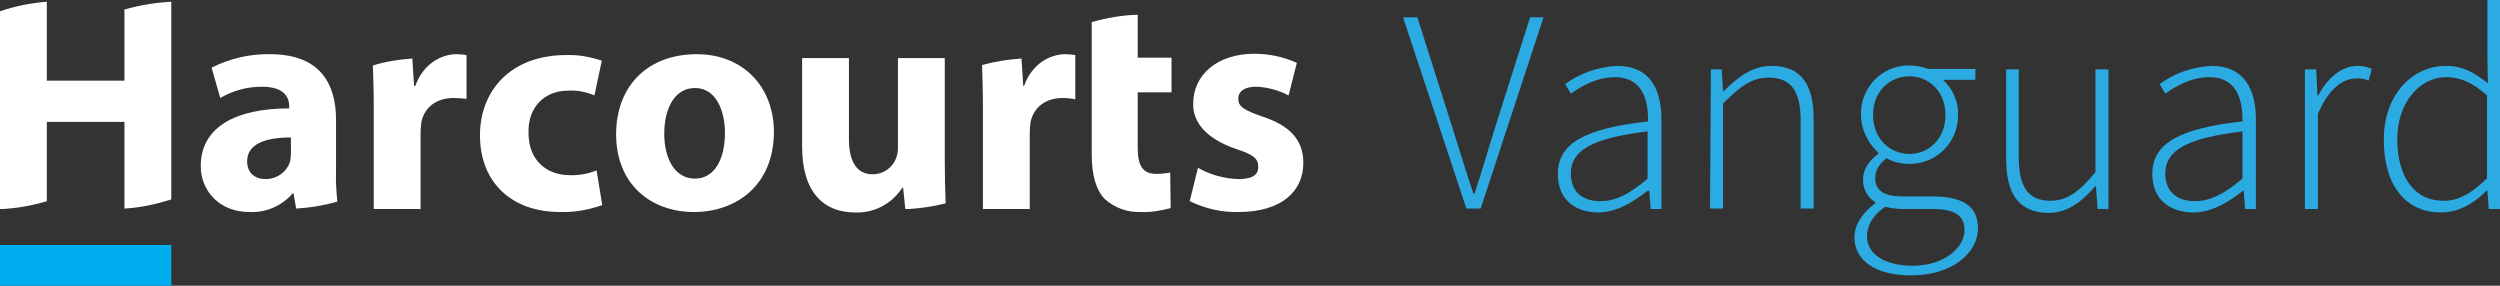 <?xml version="1.0" encoding="utf-8"?>
<!-- Generator: Adobe Illustrator 25.3.1, SVG Export Plug-In . SVG Version: 6.00 Build 0)  -->
<svg version="1.1" id="bc6d477c-8420-4028-a52f-19fff8031b71"
	 xmlns="http://www.w3.org/2000/svg" xmlns:xlink="http://www.w3.org/1999/xlink" x="0px" y="0px" viewBox="0 0 576.6 65.9"
	 style="enable-background:new 0 0 576.6 65.9;" xml:space="preserve">
<rect x="0" y="0" width="576.6" height="65.9" fill="#333333" stroke="none"/>
<style type="text/css">
	.st0{fill:#2CABE2;}
	.st1{fill:#FFFFFF;}
	.st2{fill:#00AEEF;}
</style>
<path class="st0" d="M323.6,4h3.3l8.2,25.8c1.7,5.4,2.9,9.4,4.7,14.8h0.3c1.8-5.4,2.9-9.4,4.6-14.8l8.2-25.8h3.1l-14.5,44.1h-3.3
	L323.6,4z"/>
<path class="st0" d="M359.3,40.1c0-7.1,6.4-10.5,20.8-12.1c0.1-4.9-1.3-10.2-7.6-10.2c-4.3,0-8,2.2-10.2,3.8l-1.3-2.2
	c3.5-2.6,7.7-4,12-4.2c7.6,0,10.2,5.5,10.2,12.4v20.6h-2.5l-0.3-4.2H380c-3.3,2.6-7.2,5-11.4,5C363.5,49,359.3,46.2,359.3,40.1z
	 M380,41.2V30.3c-13.3,1.6-17.7,4.6-17.7,9.7c0,4.6,3.1,6.4,6.8,6.4S376,44.6,380,41.2L380,41.2z"/>
<path class="st0" d="M394.6,16h2.5l0.3,5h0.2c3.3-3.3,6.6-5.8,11-5.8c6.6,0,9.7,4,9.7,12.3v20.6h-3V27.9c0-6.8-2.1-10-7.4-10
	c-3.8,0-6.6,2-10.5,6v24.2h-3L394.6,16z"/>
<path class="st0" d="M427.7,54.7c0-2.8,1.8-5.6,4.8-7.8v-0.3c-1.8-1.1-2.9-3.1-2.8-5.2c0-2.9,2.1-4.9,3.5-5.9v-0.3
	c-2.5-2.3-4-5.5-4-8.8c-0.1-6.1,4.7-11.2,10.8-11.3c0.2,0,0.4,0,0.5,0c1.4,0,2.9,0.3,4.2,0.8h10.9v2.5h-7.5c2.3,2.1,3.6,5,3.5,8.1
	c0.1,6.2-4.9,11.3-11.1,11.3c-1.9,0-3.8-0.4-5.4-1.3c-1.4,1.1-2.6,2.5-2.6,4.6c0,2.3,1.3,4.2,6.2,4.2h6.9c7.2,0,10.6,2.3,10.6,7.4
	c0,5.6-6,10.8-15.2,10.8C432.8,63.6,427.7,60.2,427.7,54.7z M453.1,53.1c0-3.6-2.6-4.9-7.4-4.9h-6.9c-1.3,0-2.7-0.2-4-0.5
	c-3,2-4.2,4.5-4.2,6.8c0,4,3.9,6.8,10.7,6.8C448.5,61.2,453.1,57.1,453.1,53.1z M448.7,26.5c0-5.4-3.8-8.9-8.3-8.9s-8.4,3.4-8.4,8.9
	s3.9,9,8.4,9S448.7,32,448.7,26.5z"/>
<path class="st0" d="M462.7,36.6V16h2.9v20.2c0,6.8,2.1,10.1,7.3,10.1c3.8,0,6.6-2,10.4-6.6V16h3v32.2h-2.5l-0.4-5.3h-0.1
	c-3.2,3.7-6.5,6.2-10.9,6.2C465.8,49,462.7,45,462.7,36.6z"/>
<path class="st0" d="M496.4,40.1c0-7.1,6.4-10.5,20.8-12.1c0.1-4.9-1.3-10.2-7.6-10.2c-4.3,0-8,2.2-10.2,3.8l-1.3-2.2
	c3.5-2.6,7.7-4,12-4.2c7.6,0,10.2,5.5,10.2,12.4v20.6h-2.5l-0.3-4.2h-0.2c-3.3,2.6-7.2,5-11.4,5C500.7,49,496.4,46.2,496.4,40.1z
	 M517.2,41.2V30.3c-13.3,1.6-17.8,4.6-17.8,9.7c0,4.6,3.2,6.4,6.8,6.4S513.2,44.6,517.2,41.2z"/>
<path class="st0" d="M531.7,16h2.5l0.3,6h0.2c2.1-4,5.3-6.8,9.1-6.8c1.1,0,2.2,0.2,3.2,0.7l-0.7,2.7c-0.9-0.4-1.9-0.6-2.9-0.5
	c-2.9,0-6.3,2.2-8.8,8.2v21.9h-3V16z"/>
<path class="st0" d="M549.8,32.2c0-10.4,6.6-17,14.3-17c3.9,0,6.5,1.5,9.7,4l-0.1-5.9V0h2.9v48.2H574l-0.3-4.2h-0.2
	c-2.6,2.6-6.2,5-10.5,5C555,49,549.8,43,549.8,32.2z M573.6,41.1V22c-3.4-3-6.2-4.2-9.4-4.2c-6.4,0-11.3,6.2-11.3,14.3
	c0,8.5,3.8,14.2,10.6,14.2C567,46.4,570.2,44.5,573.6,41.1z"/>
<path class="st1" d="M28.7,18.6H10.8V0.4C7.1,0.7,3.5,1.4,0,2.6v45.6h0.7c3.4-0.2,6.8-0.8,10.1-1.8V28.1h17.9v20
	c3.7-0.2,7.3-1,10.8-2.1V0.4c-3.7,0.2-7.3,0.8-10.8,1.8L28.7,18.6L28.7,18.6z"/>
<path class="st1" d="M77.5,27.6c0-8.2-3.6-15.1-15.2-15.1c-4.7-0.1-9.3,1-13.5,3.1l2,7c2.9-1.7,6.2-2.6,9.6-2.6
	c5.3,0,6.3,2.6,6.3,4.5V25c-12.3,0-20.4,4.3-20.4,13.3c0,5.6,4.2,10.6,11.2,10.6c3.8,0.2,7.5-1.4,10-4.3h0.2l0.6,3.5h0.1
	c3.2-0.2,6.3-0.7,9.4-1.6c-0.2-2.3-0.4-4.5-0.3-6.8V27.6z M67.1,35.5c0,0.6-0.1,1.2-0.2,1.8c-0.8,2.4-3.1,4-5.6,4
	c-2.4,0-4.3-1.3-4.3-4.1c0-4.1,4.4-5.5,10.1-5.5V35.5L67.1,35.5z"/>
<path class="st1" d="M95.8,19.8h-0.3l-0.4-6.3c-3.1,0.2-6.2,0.7-9.1,1.6c0.1,2.6,0.2,5.6,0.2,9.8v23.3h10.8V30.5
	c0-0.8,0.1-1.6,0.2-2.4c0.7-3.3,3.4-5.5,7.4-5.5c1,0,2,0.1,3,0.2V12.7c-0.7-0.1-1.5-0.2-2.3-0.2C101.8,12.5,97.6,14.7,95.8,19.8
	L95.8,19.8z"/>
<path class="st1" d="M131.1,20.9c2.1-0.1,4.1,0.3,6,1.1l1.7-8c-2.7-0.9-5.4-1.4-8.2-1.3c-12.9,0-19.9,8.3-19.9,18.5
	c0,10.8,7.2,17.7,18.5,17.7c3.3,0.1,6.6-0.5,9.7-1.6l-1.3-8c-2,0.8-4.1,1.2-6.2,1.1c-5.3,0-9.5-3.4-9.5-9.7
	C121.7,24.9,125.4,20.9,131.1,20.9L131.1,20.9z"/>
<path class="st1" d="M160.7,12.5c-11.2,0-18.6,7.2-18.6,18.5s7.8,17.9,18,17.9c9.3,0,18.4-5.8,18.4-18.6
	C178.4,19.9,171.3,12.5,160.7,12.5z M160.3,41.2c-4.6,0-7.1-4.5-7.1-10.4c0-5.1,2-10.5,7.1-10.5c4.9,0,6.9,5.3,6.9,10.4
	C167.2,37,164.6,41.2,160.3,41.2z"/>
<path class="st1" d="M217.9,13.4h-10.8v20.7c0,0.8-0.1,1.6-0.4,2.3c-0.8,2.3-3,3.8-5.4,3.8c-3.8,0-5.5-3.1-5.5-8.1V13.4H185v20.4
	c0,10.7,5.1,15.2,12.2,15.2c4.4,0.2,8.5-2,10.9-5.7h0.2l0.5,4.9h1c2.8-0.2,5.6-0.6,8.3-1.3c-0.1-2.7-0.2-6-0.2-9.9L217.9,13.4
	L217.9,13.4z"/>
<path class="st1" d="M236.2,19.8H236l-0.4-6.3c-3.1,0.2-6.2,0.7-9.1,1.5c0.1,2.6,0.2,5.6,0.2,9.9v23.3h10.8V30.5
	c0-0.8,0.1-1.6,0.2-2.4c0.7-3.3,3.4-5.5,7.4-5.5c1,0,2,0.1,2.9,0.3V12.7c-0.7-0.1-1.5-0.2-2.3-0.2C242.2,12.5,238,14.7,236.2,19.8
	L236.2,19.8z"/>
<path class="st1" d="M262.4,3.4c-3.6,0.1-7.1,0.7-10.6,1.7v30.5c0,4.9,1,8.2,3,10.3c2.2,2,5.2,3.1,8.2,3c2.4,0.1,4.7-0.3,7-0.9
	l-0.1-8.2c-1.1,0.2-2.1,0.3-3.2,0.3c-3.2,0-4.3-1.9-4.3-6.1V21.3h7.8v-8h-7.8L262.4,3.4L262.4,3.4z"/>
<path class="st1" d="M291.2,26.9c-4.3-1.5-5.6-2.3-5.6-4.1s1.5-2.8,4.1-2.8c2.6,0.1,5.2,0.8,7.5,2l1.9-7.5c-3.1-1.4-6.4-2.1-9.8-2.1
	c-8.6,0-14.1,4.9-14.1,11.5c-0.1,4.1,2.7,8,10,10.5c4,1.3,5,2.2,5,4.1s-1.4,2.8-4.6,2.8c-3.3-0.1-6.5-1-9.3-2.6l-1.9,7.7
	c3.5,1.7,7.4,2.6,11.2,2.5c10,0,15-4.8,15-11.3C300.6,32.6,297.9,29.1,291.2,26.9L291.2,26.9z"/>
<polygon class="st2" points="0,56.5 0,65.9 39.5,65.9 39.5,56.5 0,56.5 "/>
</svg>
